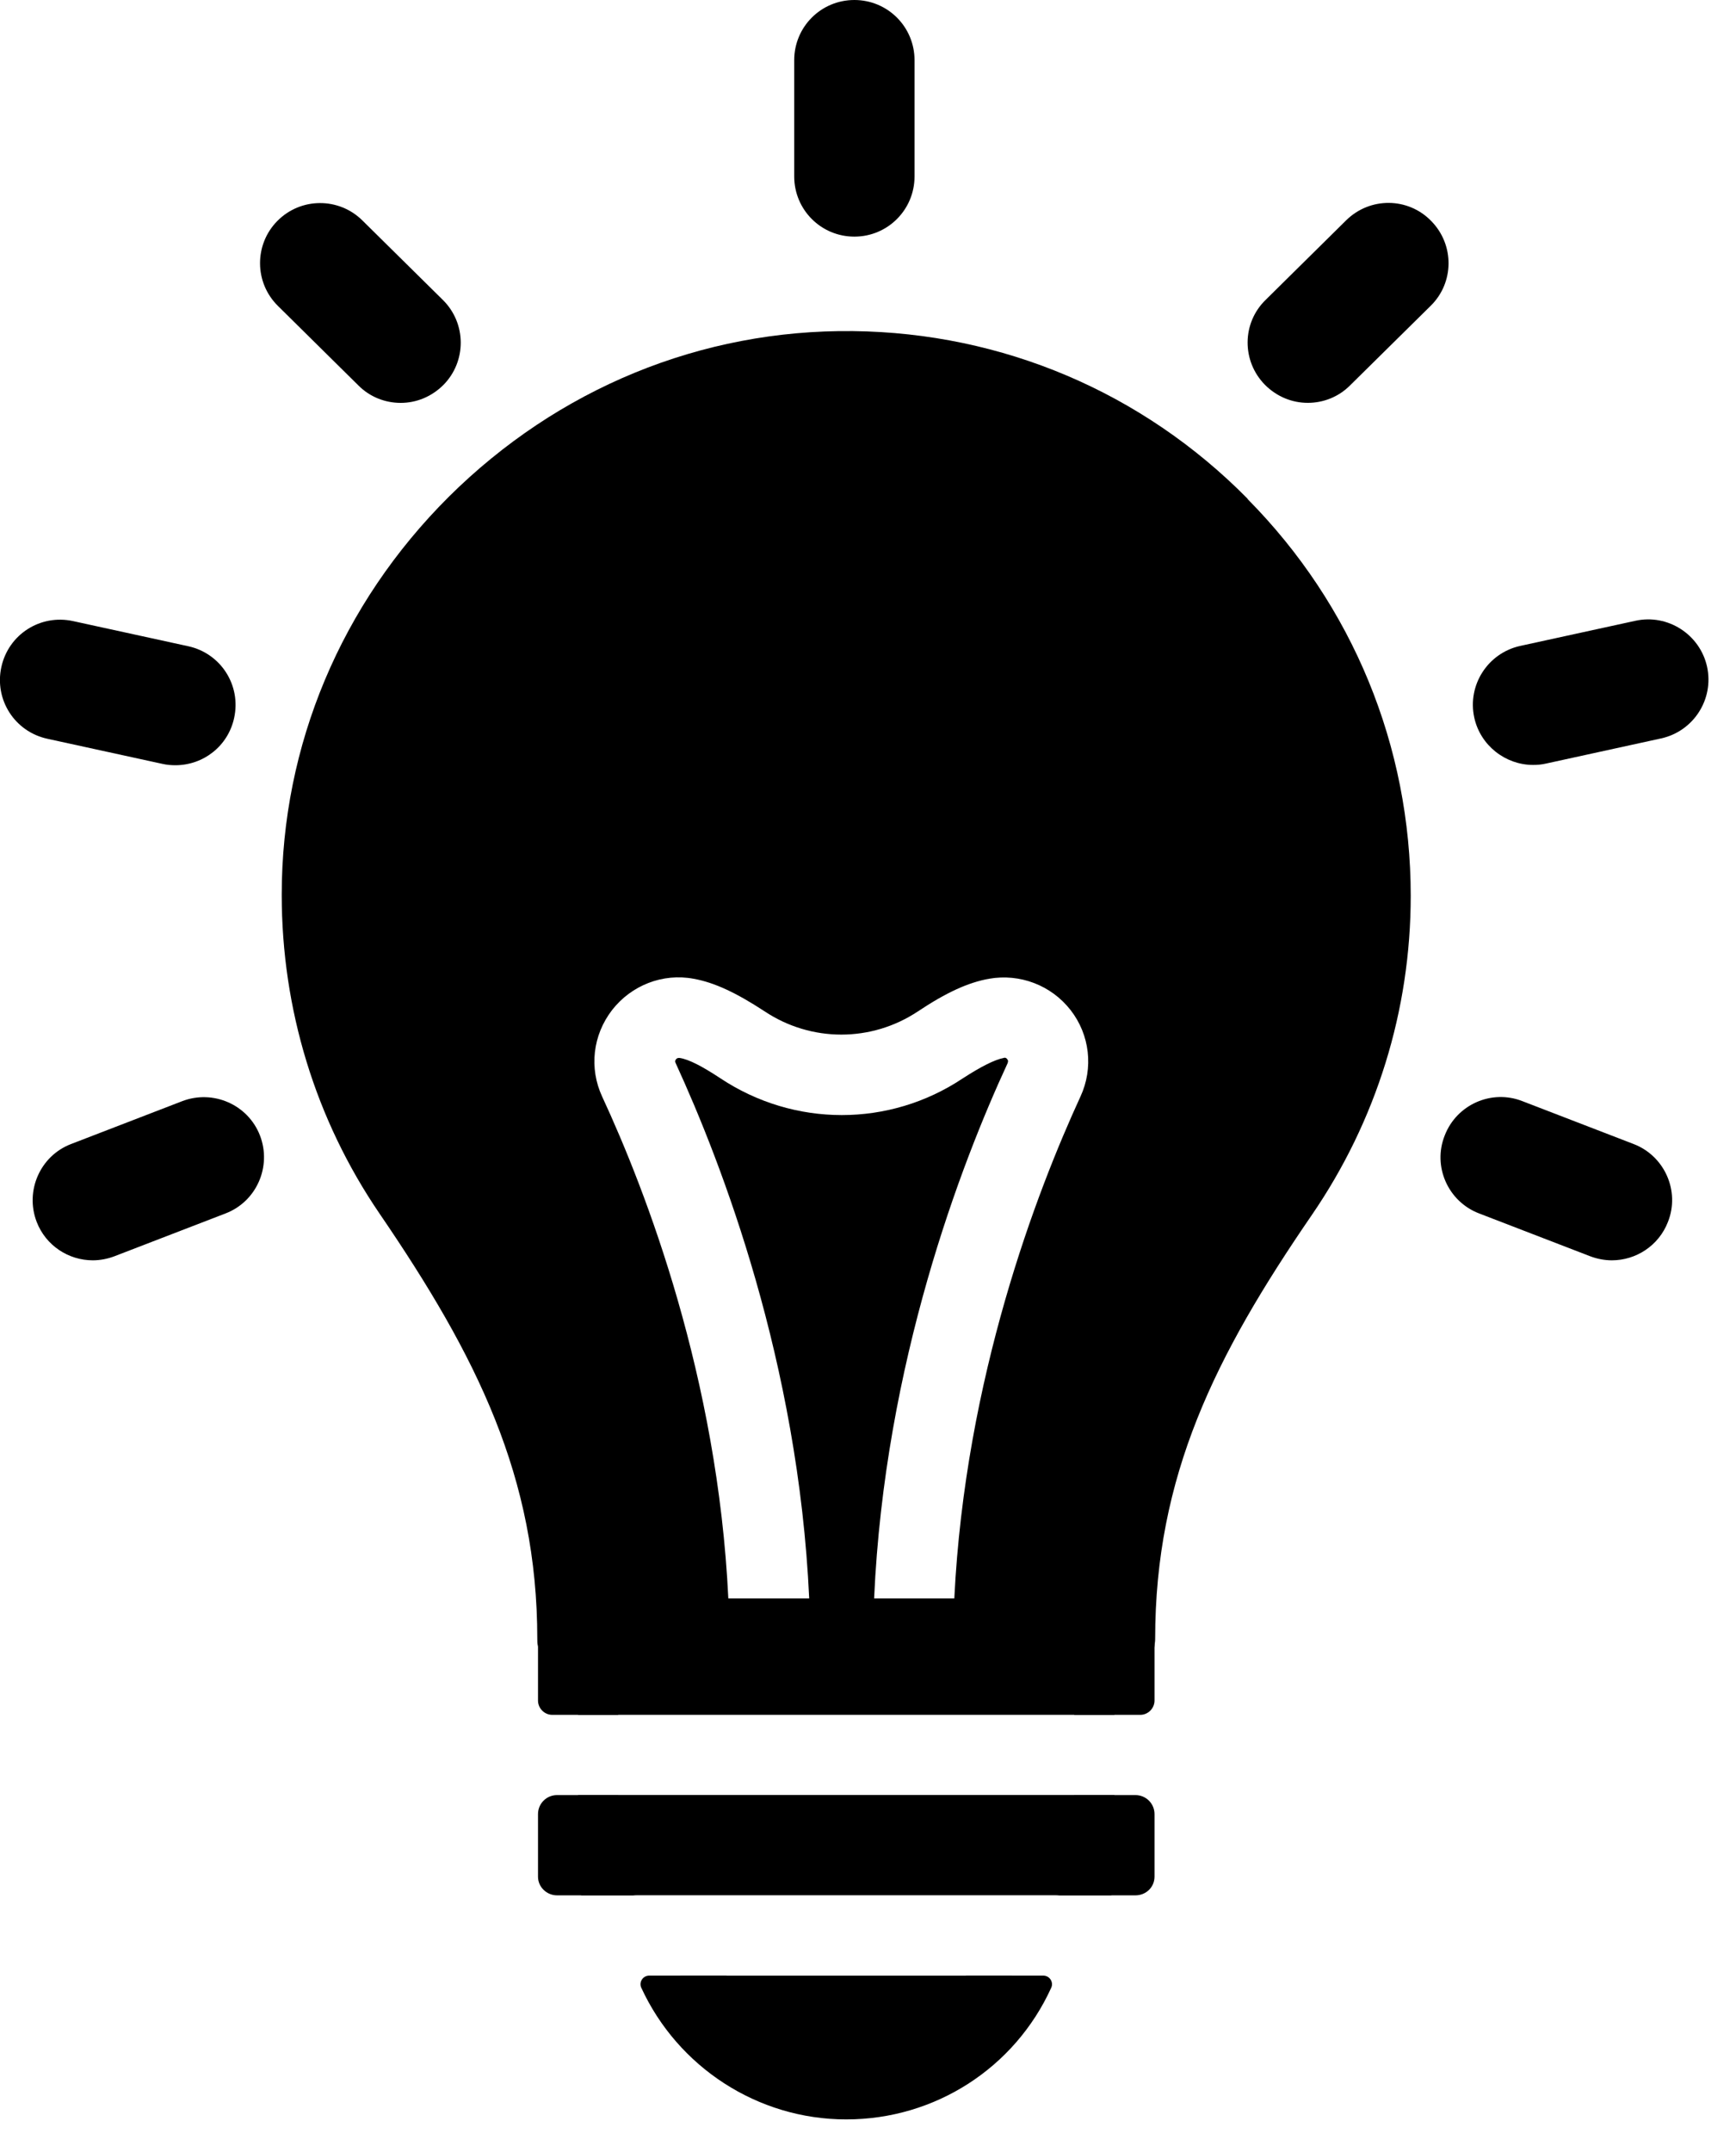<?xml version="1.0" encoding="UTF-8"?> <svg xmlns="http://www.w3.org/2000/svg" width="46" height="57" viewBox="0 0 46 57" fill="none"> <g clip-path="url(#clip0_977_1543)"> <path d="M22.595 9.833C14.94 9.743 8.546 16.047 8.537 23.701C8.537 26.61 9.42 29.312 10.941 31.545C13.346 35.066 15.03 38.245 15.273 42.351C15.291 42.694 15.309 43.054 15.309 43.414H23.126H29.556C29.556 43.054 29.565 42.703 29.583 42.351C29.826 38.263 31.483 35.093 33.887 31.581C35.418 29.348 36.319 26.637 36.319 23.728C36.319 16.11 30.186 9.932 22.595 9.842V9.833ZM19.299 42.342C19.019 36.489 17.119 31.554 15.957 29.05C15.606 28.294 15.705 27.421 16.219 26.754C16.732 26.097 17.561 25.773 18.38 25.926C18.929 26.025 19.506 26.295 20.262 26.79C21.496 27.61 23.09 27.61 24.323 26.79C25.08 26.286 25.656 26.025 26.206 25.926C27.025 25.782 27.854 26.097 28.367 26.754C28.88 27.412 28.979 28.294 28.628 29.05C27.475 31.554 25.575 36.489 25.287 42.342H23.162C23.441 36.093 25.467 30.825 26.701 28.159C26.701 28.141 26.728 28.105 26.692 28.06C26.656 28.006 26.611 28.015 26.593 28.024C26.359 28.069 25.998 28.249 25.512 28.564C23.567 29.861 21.046 29.861 19.091 28.564C18.614 28.249 18.254 28.06 18.011 28.024C17.993 28.024 17.948 28.015 17.912 28.06C17.876 28.105 17.894 28.141 17.903 28.159C19.127 30.825 21.154 36.084 21.442 42.342H19.317H19.299Z" fill="black"></path> <path d="M33.058 13.21C30.275 10.391 26.565 8.816 22.603 8.77C18.578 8.725 14.777 10.292 11.886 13.165C9.041 16.002 7.465 19.739 7.465 23.701C7.465 26.727 8.356 29.654 10.058 32.148C12.643 35.931 14.237 39.137 14.237 43.414C14.237 43.477 14.237 43.54 14.255 43.594C14.291 43.81 14.399 44.008 14.552 44.162C14.75 44.36 15.02 44.477 15.3 44.477H23.873H29.546C30.068 44.477 30.51 44.099 30.591 43.594C30.6 43.531 30.609 43.477 30.609 43.414C30.609 39.101 32.194 35.922 34.76 32.184C36.471 29.69 37.381 26.763 37.381 23.728C37.381 19.766 35.841 16.029 33.058 13.219V13.21ZM28.51 42.343H21.423H16.335C16.101 38.047 14.417 34.751 11.814 30.942C10.356 28.798 9.59 26.295 9.59 23.701C9.599 16.758 15.48 10.896 22.423 10.896C22.477 10.896 22.522 10.896 22.576 10.896C29.564 10.977 35.246 16.731 35.246 23.719C35.246 26.322 34.472 28.834 33.004 30.969C30.492 34.634 28.753 38.011 28.51 42.334V42.343Z" fill="black"></path> <path d="M2.458 33.384C1.819 33.384 1.215 32.997 0.972 32.366C0.657 31.547 1.062 30.619 1.882 30.304L4.826 29.169C5.646 28.854 6.573 29.259 6.889 30.079C7.204 30.898 6.799 31.826 5.979 32.141L3.034 33.276C2.845 33.348 2.647 33.384 2.458 33.384Z" fill="black"></path> <path d="M4.646 20.27C4.538 20.27 4.421 20.261 4.304 20.234L1.251 19.568C0.387 19.378 -0.153 18.532 0.036 17.668C0.225 16.803 1.071 16.263 1.936 16.452L4.989 17.118C5.853 17.307 6.394 18.154 6.204 19.018C6.042 19.766 5.385 20.27 4.646 20.27Z" fill="black"></path> <path d="M10.617 10.672C10.211 10.672 9.806 10.519 9.5 10.213L7.366 8.105C6.735 7.484 6.735 6.475 7.348 5.854C7.969 5.224 8.978 5.224 9.599 5.836L11.733 7.943C12.364 8.565 12.364 9.573 11.751 10.195C11.436 10.51 11.031 10.672 10.617 10.672Z" fill="black"></path> <path d="M22.639 6.268C21.756 6.268 21.045 5.556 21.045 4.674V1.594C21.045 0.711 21.756 0 22.639 0C23.521 0 24.233 0.711 24.233 1.594V4.674C24.233 5.556 23.521 6.268 22.639 6.268Z" fill="black"></path> <path d="M42.711 33.384C42.522 33.384 42.324 33.348 42.135 33.276L39.19 32.141C38.37 31.826 37.956 30.898 38.281 30.079C38.596 29.259 39.523 28.845 40.343 29.169L43.288 30.304C44.107 30.619 44.521 31.547 44.197 32.366C43.954 32.996 43.35 33.384 42.711 33.384Z" fill="black"></path> <path d="M40.623 20.262C39.893 20.262 39.227 19.748 39.065 19.01C38.876 18.146 39.425 17.299 40.28 17.11L43.333 16.444C44.189 16.254 45.044 16.804 45.233 17.659C45.422 18.524 44.873 19.37 44.018 19.559L40.965 20.226C40.848 20.253 40.74 20.262 40.623 20.262Z" fill="black"></path> <path d="M34.654 10.671C34.239 10.671 33.834 10.509 33.519 10.194C32.898 9.564 32.907 8.555 33.537 7.943L35.671 5.835C36.302 5.214 37.31 5.223 37.923 5.853C38.544 6.484 38.535 7.492 37.905 8.105L35.77 10.212C35.464 10.518 35.059 10.671 34.654 10.671Z" fill="black"></path> <path d="M26.818 52.332C26.467 53.044 25.962 53.647 25.341 54.115C24.512 54.727 23.504 55.079 22.423 55.079C20.523 55.079 18.83 53.989 18.02 52.332H26.827H26.818Z" fill="black"></path> <path d="M29.529 47.547V49.708C29.529 49.879 29.502 50.05 29.448 50.203H15.399C15.345 50.05 15.318 49.879 15.318 49.708V47.547H29.529Z" fill="black"></path> <path d="M29.529 43.406H15.318V45.423H29.529V43.406Z" fill="black"></path> <path d="M23.865 44.469C23.423 44.334 23.099 43.929 23.108 43.442C23.108 43.433 23.108 43.424 23.108 43.406H21.451C21.451 43.406 21.451 43.424 21.451 43.442C21.451 43.929 21.136 44.343 20.695 44.469H23.865ZM30.592 43.587V43.406C30.592 42.839 30.141 42.371 29.574 42.344C29.556 42.344 29.547 42.344 29.529 42.344H15.319C15.319 42.344 15.283 42.344 15.274 42.344C14.706 42.371 14.256 42.83 14.256 43.406V45.045C14.256 45.252 14.427 45.424 14.634 45.424H16.381V44.469H28.466V45.424H30.213C30.421 45.424 30.592 45.252 30.592 45.045V43.587ZM16.381 49.71V47.549H14.76C14.481 47.549 14.256 47.774 14.256 48.053V49.71C14.256 49.989 14.49 50.205 14.76 50.205H16.876C16.597 50.205 16.381 49.98 16.381 49.71ZM27.638 52.331H25.603C24.9 53.366 23.73 54.015 22.424 54.015C21.118 54.015 19.947 53.357 19.245 52.331H17.201C17.038 52.331 16.922 52.502 16.994 52.655C17.957 54.744 20.064 56.14 22.424 56.14C24.783 56.14 26.89 54.771 27.854 52.655C27.926 52.502 27.809 52.331 27.647 52.331H27.638ZM30.087 47.549H28.466V49.71C28.466 49.989 28.241 50.205 27.971 50.205H30.087C30.366 50.205 30.592 49.989 30.592 49.71V48.053C30.592 47.774 30.366 47.549 30.087 47.549ZM23.874 44.469C23.432 44.334 23.108 43.929 23.117 43.442C23.117 43.433 23.117 43.424 23.117 43.406H21.46C21.46 43.406 21.46 43.424 21.46 43.442C21.46 43.929 21.145 44.343 20.704 44.469H23.874Z" fill="black"></path> </g> <defs> <clipPath id="clip0_977_1543"> <rect width="45.27" height="56.139" fill="white"></rect> </clipPath> </defs> </svg> 